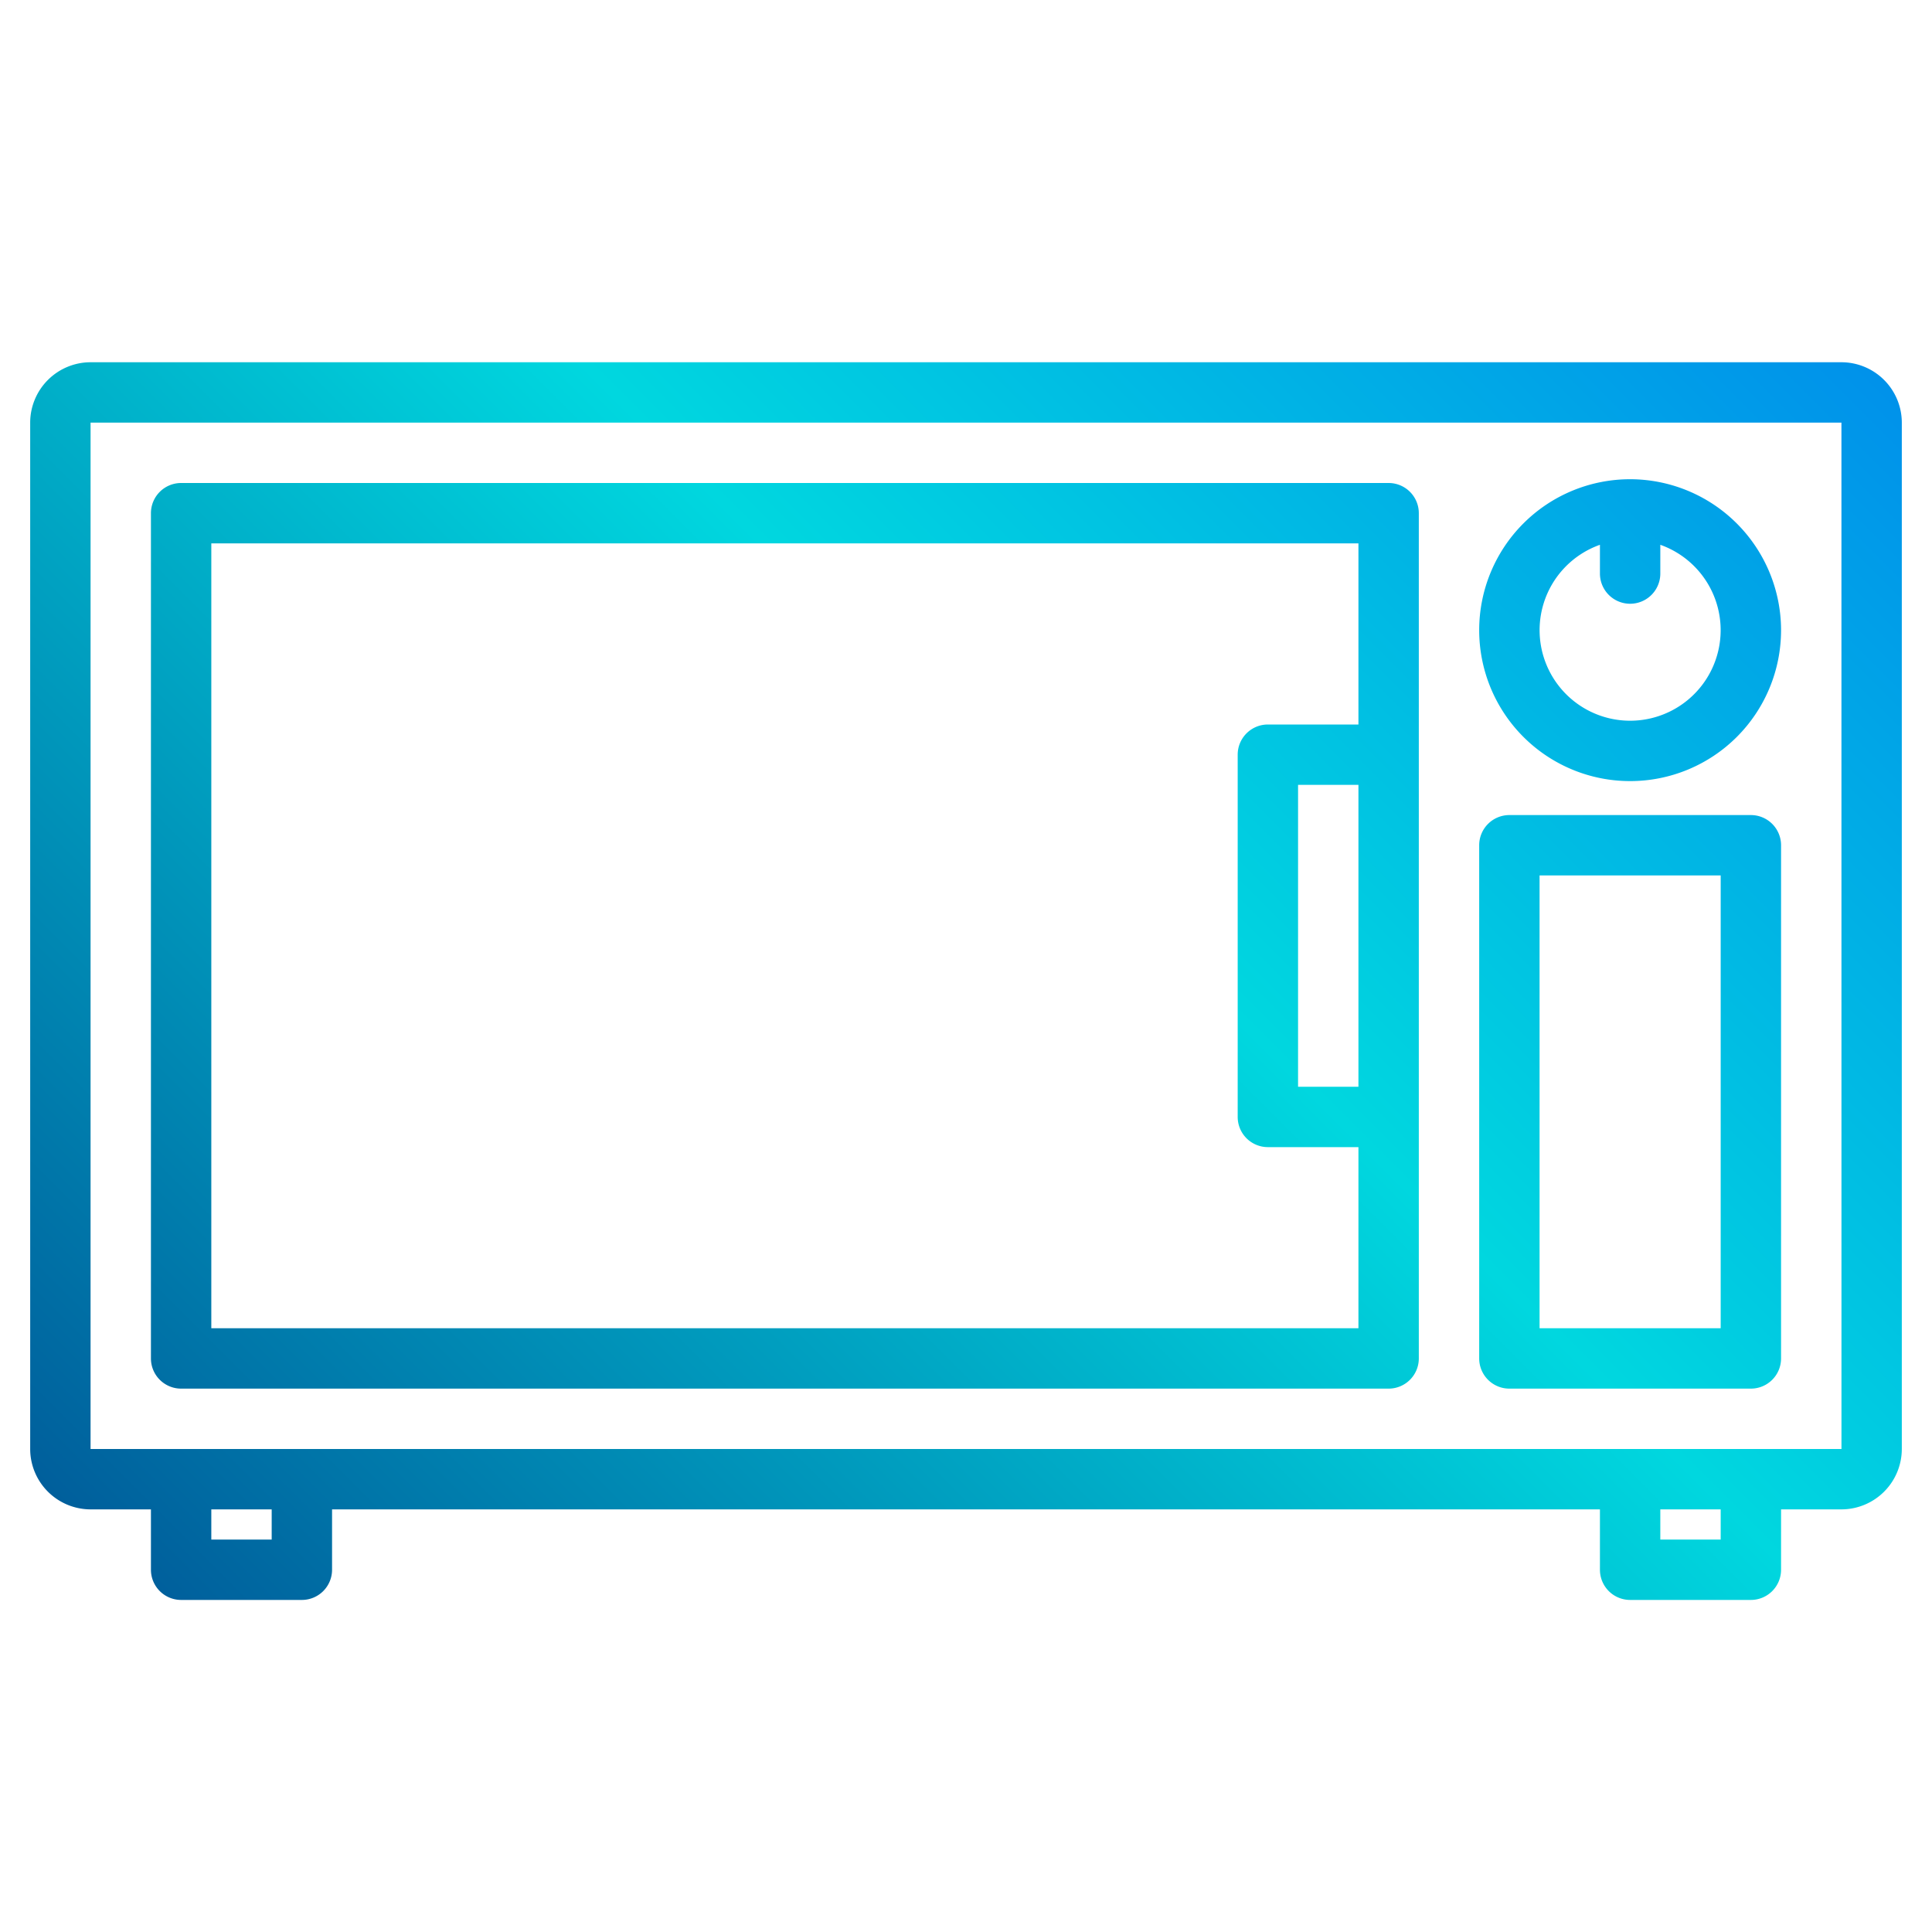 <svg height="512" viewBox="0 0 512 512" width="512" xmlns="http://www.w3.org/2000/svg" xmlns:xlink="http://www.w3.org/1999/xlink"><linearGradient id="a" gradientUnits="userSpaceOnUse" x1="2.186" x2="540.92" y1="501.814" y2="-36.92" data-name="New Gradient Swatch 1"><stop offset="0" stop-color="#003f8a"/><stop offset=".518" stop-color="#00d7df"/><stop offset="1" stop-color="#006df0"/></linearGradient><linearGradient id="b" x1="-21.814" x2="516.92" xlink:href="#a" y1="477.814" y2="-60.92"/><linearGradient id="c" x1="49.686" x2="588.42" xlink:href="#a" y1="549.314" y2="10.58"/><linearGradient id="d" x1="112.186" x2="650.92" xlink:href="#a" y1="611.814" y2="73.08"/><g><path d="m488 96h-464a16.021 16.021 0 0 0 -16 16v272a16.021 16.021 0 0 0 16 16h16v16a8 8 0 0 0 8 8h32a8 8 0 0 0 8-8v-16h336v16a8 8 0 0 0 8 8h32a8 8 0 0 0 8-8v-16h16a16.021 16.021 0 0 0 16-16v-272a16.021 16.021 0 0 0 -16-16zm-416 312h-16v-8h16zm384 0h-16v-8h16zm32-24h-464v-272h464l.01 272z" fill="url(#a)"/><path d="m368 128h-320a8 8 0 0 0 -8 8v224a8 8 0 0 0 8 8h320a8 8 0 0 0 8-8v-224a8 8 0 0 0 -8-8zm-8 160h-16v-80h16zm0-96h-24a8 8 0 0 0 -8 8v96a8 8 0 0 0 8 8h24v48h-304v-208h304z" fill="url(#b)"/><path d="m432 127a40 40 0 1 0 40 40 40.045 40.045 0 0 0 -40-40zm0 64a24 24 0 0 1 -8-46.624v7.624a8 8 0 0 0 16 0v-7.624a24 24 0 0 1 -8 46.624z" fill="url(#c)"/><path d="m464 216h-64a8 8 0 0 0 -8 8v136a8 8 0 0 0 8 8h64a8 8 0 0 0 8-8v-136a8 8 0 0 0 -8-8zm-8 136h-48v-120h48z" fill="url(#d)"/></g></svg>